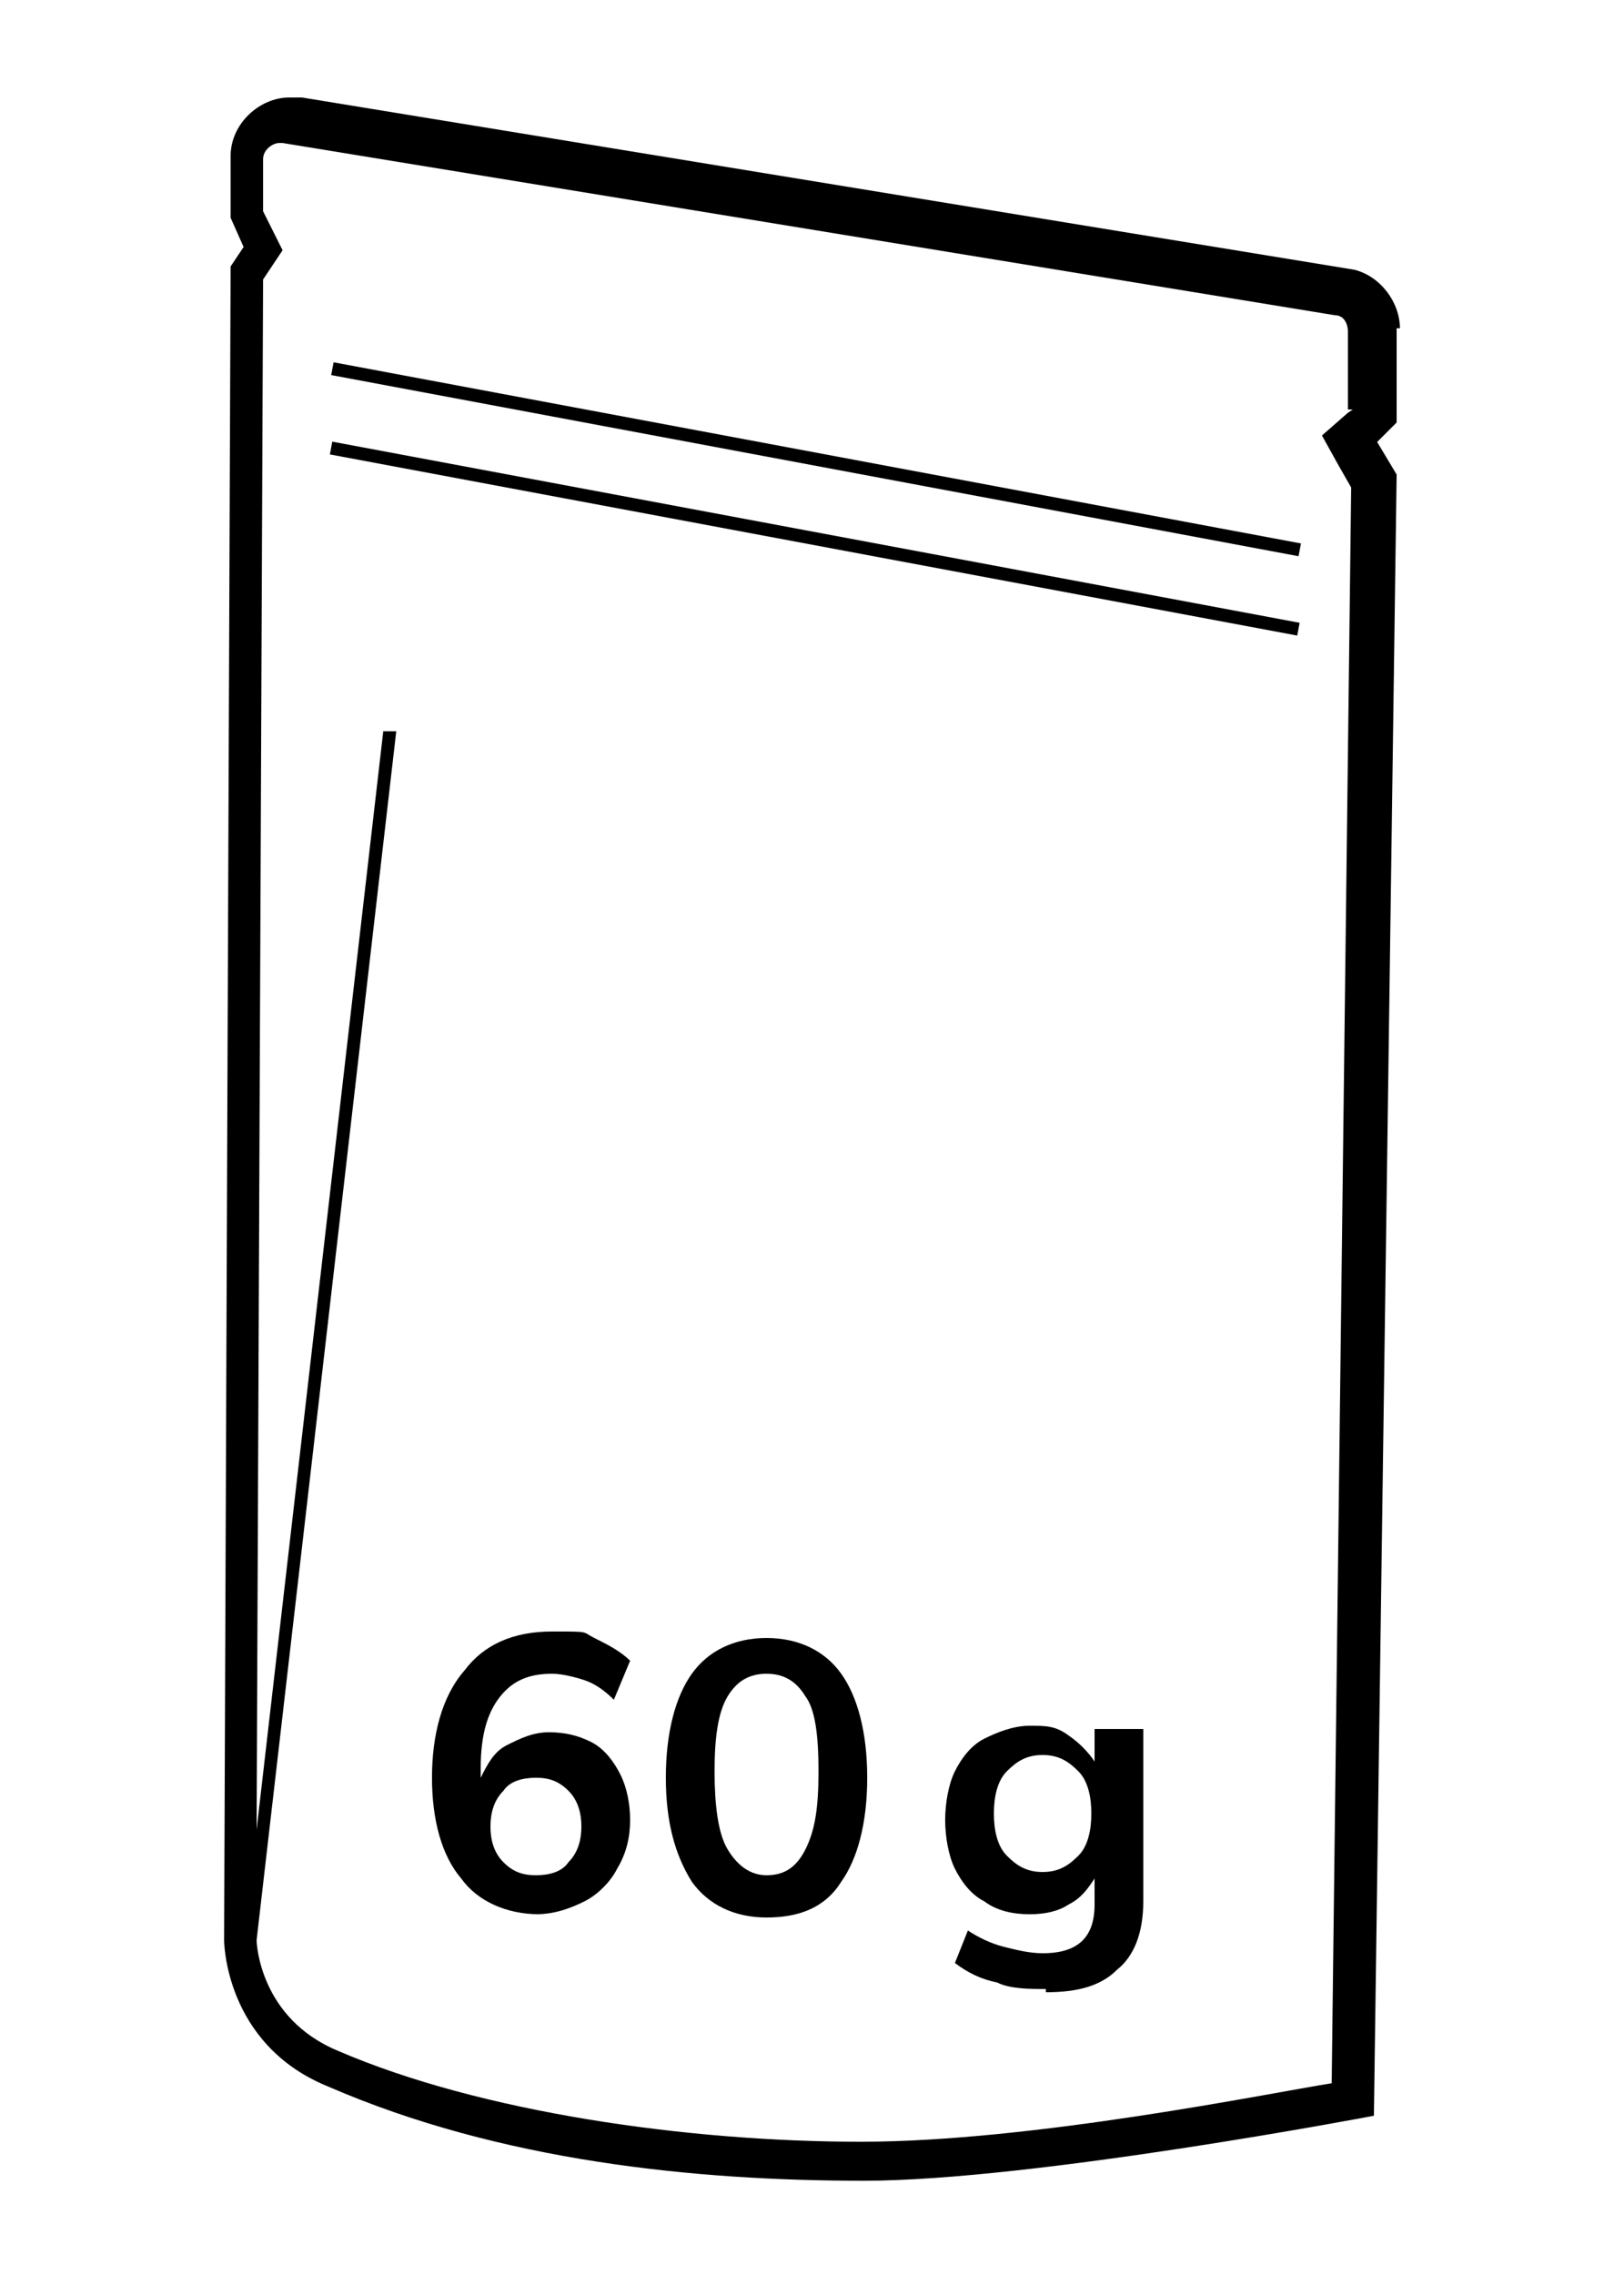 <?xml version="1.0" encoding="UTF-8"?>
<svg id="Layer_1" xmlns="http://www.w3.org/2000/svg" version="1.1" viewBox="0 0 50 70">
  <!-- Generator: Adobe Illustrator 29.2.1, SVG Export Plug-In . SVG Version: 2.1.0 Build 116)  -->
  <g>
    <path d="M43.1,10.1c0-.8-.6-1.6-1.4-1.8L9.3,3h-.4c-.9,0-1.8.8-1.8,1.8v1.9l.4.9-.4.6-.2,51.5s0,3.2,3.2,4.5c5.3,2.3,11.3,2.9,16.5,2.9s15.7-2,15.7-2l.7-50.5-.6-1,.6-.6v-2.9h0ZM41.8,12.5l-.3.2-.8.7.5.9.4.7-.6,49.1c-1.9.3-9.2,1.8-14.5,1.8s-11.7-.9-16.1-2.8c-2.4-1-2.5-3.3-2.5-3.4h0l4.3-37.2h-.4l-3.9,33.8.2-47.7.2-.3.4-.6-.3-.6-.3-.6v-1.6c0-.3.3-.5.5-.5s0,0,.1,0l32.4,5.3c.3,0,.4.3.4.5v2.4h.3,0Z"/>
    <rect x="24.9" y="-1" width=".4" height="30.3" transform="translate(6.6 36.2) rotate(-79.4)"/>
    <rect x="24.9" y="1.4" width=".4" height="30.3" transform="translate(4.2 38.2) rotate(-79.4)"/>
  </g>
  <path d="M32.2,61.2c-.5,0-1.1,0-1.5-.2-.5-.1-.9-.3-1.3-.6l.4-1c.3.2.7.4,1.1.5.4.1.8.2,1.2.2,1.1,0,1.6-.5,1.6-1.5v-.8c-.2.3-.4.6-.8.8-.3.2-.7.3-1.2.3s-1-.1-1.4-.4c-.4-.2-.7-.6-.9-1-.2-.4-.3-1-.3-1.5s.1-1.1.3-1.5c.2-.4.5-.8.9-1,.4-.2.9-.4,1.4-.4s.8,0,1.2.3c.3.2.6.5.8.8v-1h1.5v5.3c0,1-.3,1.7-.8,2.1-.5.5-1.2.7-2.2.7ZM32.1,57.6c.5,0,.8-.2,1.1-.5.3-.3.4-.8.4-1.3s-.1-1-.4-1.3c-.3-.3-.6-.5-1.1-.5s-.8.2-1.1.5c-.3.3-.4.8-.4,1.3s.1,1,.4,1.3c.3.3.6.5,1.1.5Z"/>
  <path d="M23.6,59c-1,0-1.8-.4-2.3-1.1-.5-.8-.8-1.8-.8-3.2s.3-2.5.8-3.2c.5-.7,1.3-1.1,2.3-1.1s1.8.4,2.3,1.1c.5.7.8,1.8.8,3.2s-.3,2.5-.8,3.2c-.5.8-1.3,1.1-2.3,1.1ZM23.6,57.7c.5,0,.9-.2,1.2-.8s.4-1.3.4-2.4-.1-1.9-.4-2.3c-.3-.5-.7-.7-1.2-.7s-.9.2-1.2.7c-.3.5-.4,1.3-.4,2.3s.1,1.9.4,2.4c.3.5.7.8,1.2.8Z"/>
  <path d="M16.6,58.9c-1,0-1.9-.4-2.4-1.1-.6-.7-.9-1.8-.9-3.1s.3-2.5,1-3.3c.6-.8,1.5-1.2,2.7-1.2s.9,0,1.3.2c.4.2.8.4,1.1.7l-.5,1.2c-.3-.3-.6-.5-.9-.6s-.7-.2-1-.2c-.7,0-1.2.2-1.6.7s-.6,1.2-.6,2.2v.3c.2-.4.4-.8.8-1s.8-.4,1.3-.4.9.1,1.3.3c.4.2.7.6.9,1s.3.9.3,1.4-.1,1-.4,1.5c-.2.4-.6.8-1,1s-.9.4-1.5.4ZM16.5,57.7c.4,0,.8-.1,1-.4.3-.3.4-.7.4-1.1s-.1-.8-.4-1.1-.6-.4-1-.4-.8.1-1,.4c-.3.3-.4.7-.4,1.1s.1.8.4,1.1c.3.3.6.4,1,.4Z"/>
</svg>